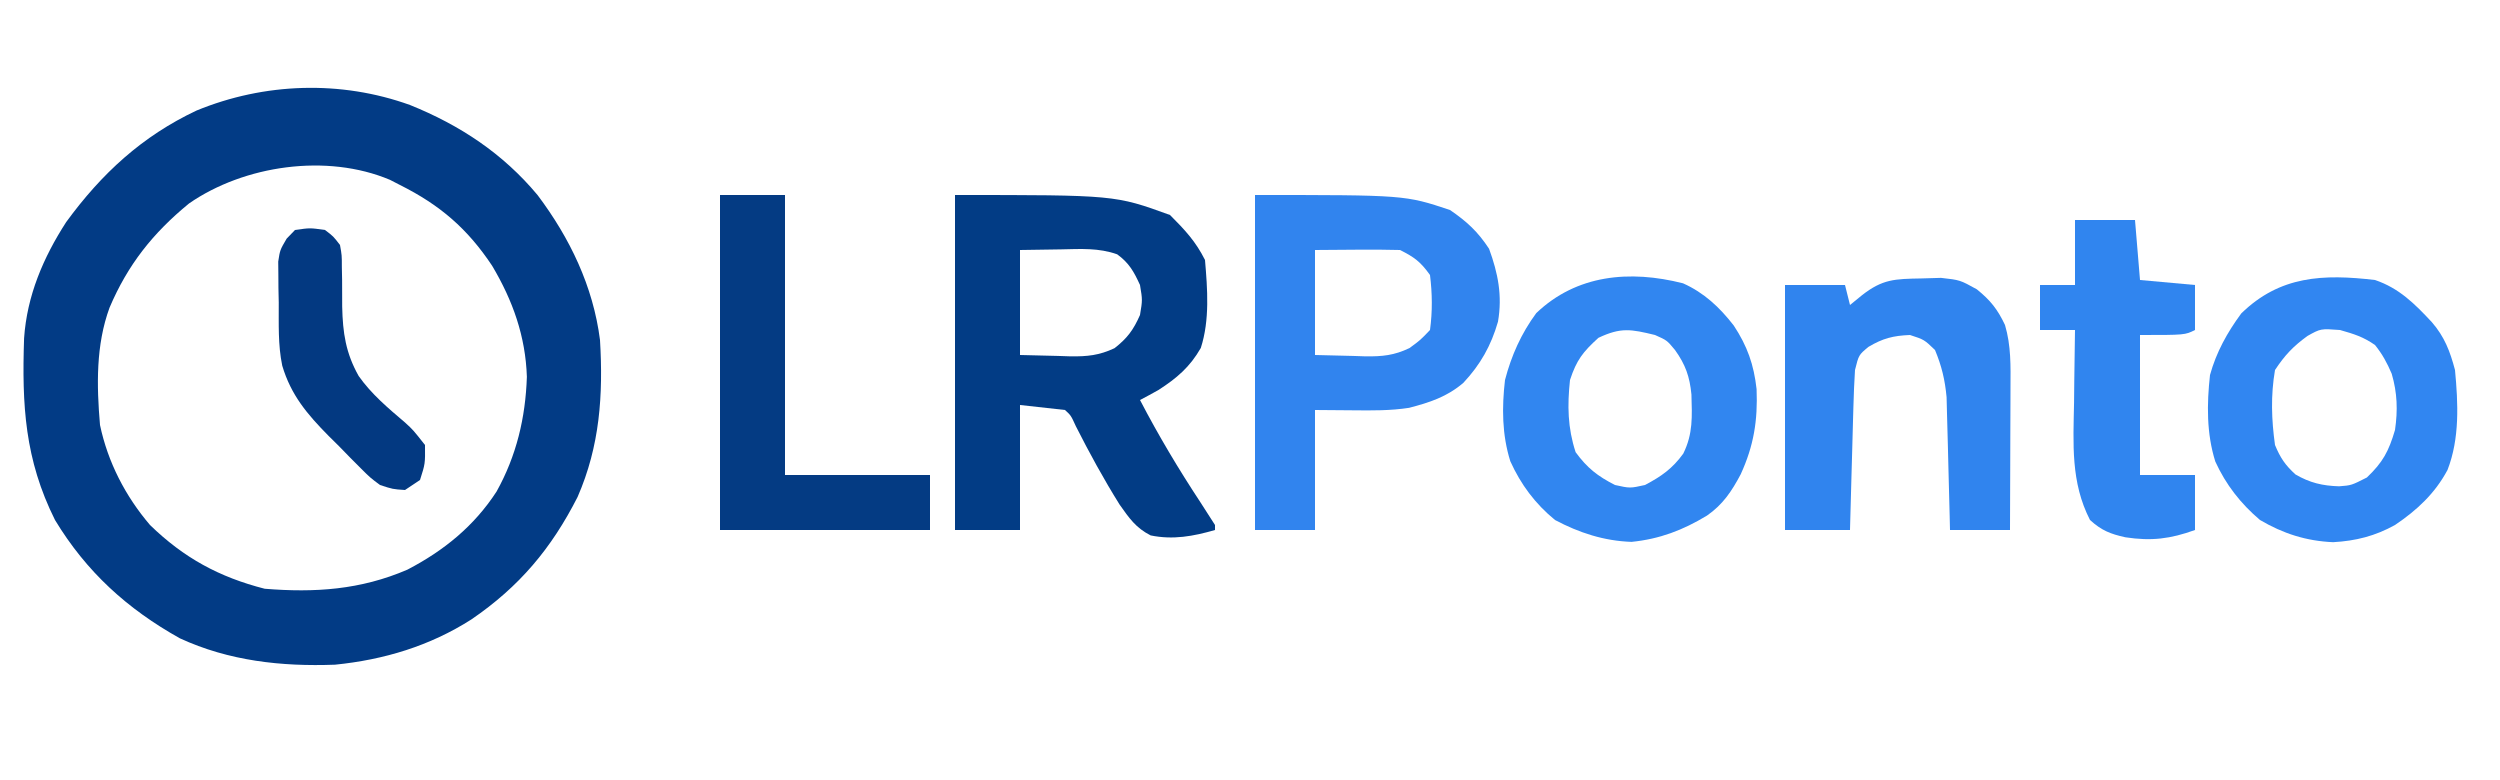 <svg xmlns="http://www.w3.org/2000/svg" xmlns:xlink="http://www.w3.org/1999/xlink" width="500" zoomAndPan="magnify" viewBox="0 0 375 117" height="156" preserveAspectRatio="xMidYMid meet" version="1.0"><path fill="#023b85" d="M 61.5 15.75 C 69 18.777 75.43 23.02 80.633 29.258 C 85.484 35.707 88.973 42.949 90 51 C 90.492 59.258 89.977 66.895 86.641 74.539 C 82.707 82.281 77.898 88.004 70.703 92.918 C 64.473 96.895 57.598 98.965 50.25 99.703 C 42.227 100.004 34.32 99.137 26.98 95.746 C 19.094 91.34 12.961 85.781 8.25 78 C 3.711 68.914 3.277 60.742 3.613 50.738 C 4.047 44.363 6.484 38.645 9.93 33.309 C 15.246 26.031 21.32 20.426 29.488 16.578 C 39.664 12.395 51.121 12.012 61.5 15.75 M 28.359 30.516 C 22.941 34.957 19.18 39.688 16.434 46.141 C 14.371 51.758 14.492 57.828 15 63.75 C 16.172 69.32 18.809 74.426 22.5 78.75 C 27.57 83.68 32.883 86.57 39.703 88.312 C 47.234 88.926 54.078 88.477 61.109 85.449 C 66.578 82.602 71.109 78.926 74.484 73.734 C 77.477 68.352 78.824 62.672 79.031 56.531 C 78.832 50.441 76.922 45.082 73.824 39.871 C 70.121 34.293 65.992 30.746 60 27.75 L 58.492 26.973 C 49.012 22.977 36.625 24.797 28.359 30.516 " fill-opacity="1" fill-rule="nonzero"/><path fill="#023c85" d="M 143.25 29.25 C 167.25 29.25 167.25 29.25 175.5 32.25 C 177.738 34.488 179.359 36.219 180.75 39 C 181.121 43.355 181.48 47.988 180.121 52.195 C 178.488 55.051 176.52 56.73 173.766 58.5 C 172.852 59.016 171.93 59.516 171 60 C 173.762 65.309 176.789 70.375 180.078 75.367 C 180.812 76.488 181.531 77.617 182.25 78.75 L 182.25 79.5 C 178.98 80.449 175.945 81 172.598 80.312 C 170.371 79.18 169.379 77.723 167.941 75.688 C 165.555 71.871 163.406 67.934 161.371 63.918 C 160.641 62.316 160.641 62.316 159.75 61.5 L 153 60.75 L 153 79.5 L 143.25 79.5 Z M 153 37.5 L 153 53.25 L 158.766 53.391 L 160.562 53.453 C 163.094 53.484 164.879 53.309 167.18 52.227 C 169.105 50.723 170.012 49.488 171 47.25 C 171.375 45 171.375 45 171 42.75 C 170.094 40.758 169.359 39.441 167.578 38.148 C 164.801 37.16 162.109 37.344 159.188 37.406 Z M 153 37.5 " fill-opacity="1" fill-rule="nonzero"/><path fill="#3184ee" d="M 188.25 29.25 C 210.75 29.25 210.75 29.25 217.5 31.5 C 220.051 33.246 221.664 34.738 223.359 37.312 C 224.707 40.996 225.371 44.344 224.699 48.25 C 223.66 51.859 222.07 54.676 219.508 57.422 C 217.07 59.512 214.449 60.375 211.355 61.176 C 208.57 61.605 205.824 61.578 203.016 61.547 L 197.25 61.5 L 197.25 79.5 L 188.25 79.5 Z M 197.25 37.5 L 197.25 53.25 L 203.016 53.391 L 204.812 53.453 C 207.348 53.484 209.121 53.312 211.422 52.211 C 213.047 51.02 213.047 51.02 214.5 49.5 C 214.879 46.727 214.844 44.023 214.5 41.25 C 213.078 39.258 212.141 38.57 210 37.5 C 207.836 37.445 205.695 37.43 203.531 37.453 Z M 197.25 37.5 " fill-opacity="1" fill-rule="nonzero"/><path fill="#3186f0" d="M 252.453 42.496 C 255.613 43.906 257.949 46.102 260.059 48.824 C 262.098 51.914 263.074 54.68 263.488 58.367 C 263.676 63.078 263.066 66.871 261.098 71.16 C 259.742 73.707 258.445 75.668 256.051 77.336 C 252.426 79.527 248.98 80.848 244.734 81.281 C 240.613 81.141 236.879 79.926 233.25 78 C 230.285 75.57 228.125 72.68 226.547 69.188 C 225.293 65.191 225.27 61.133 225.75 57 C 226.707 53.336 228.184 50.023 230.438 46.969 C 236.488 41.191 244.453 40.465 252.453 42.496 M 239.766 50.672 C 237.441 52.781 236.48 54.008 235.5 57 C 235.09 60.816 235.145 64.168 236.344 67.828 C 238.082 70.203 239.629 71.414 242.25 72.75 C 244.5 73.25 244.5 73.25 246.75 72.75 C 249.215 71.445 250.848 70.305 252.488 68.047 C 253.977 65.035 253.805 62.465 253.715 59.164 C 253.449 56.48 252.824 54.695 251.25 52.5 C 250.039 51.043 250.039 51.043 248.25 50.25 C 244.637 49.375 243.145 49.078 239.766 50.672 " fill-opacity="1" fill-rule="nonzero"/><path fill="#3186f1" d="M 356.25 42 C 359.879 43.23 362.207 45.57 364.781 48.328 C 366.688 50.535 367.504 52.688 368.25 55.5 C 368.723 60.504 368.973 65.746 367.125 70.5 C 365.234 74.031 362.547 76.527 359.25 78.75 C 356.266 80.406 353.371 81.137 349.969 81.328 C 345.949 81.156 342.465 80.039 339 78 C 336.105 75.547 333.875 72.691 332.297 69.234 C 330.969 65.016 331.02 60.609 331.5 56.25 C 332.453 52.809 334.082 49.883 336.188 47.016 C 341.984 41.352 348.484 41.086 356.25 42 M 346.125 50.391 C 343.98 51.945 342.715 53.285 341.25 55.5 C 340.598 59.32 340.719 62.934 341.25 66.75 C 342.055 68.691 342.777 69.754 344.316 71.164 C 346.48 72.426 348.371 72.867 350.863 72.945 C 352.707 72.805 352.707 72.805 355.031 71.625 C 357.438 69.332 358.309 67.691 359.25 64.5 C 359.68 61.543 359.598 58.941 358.758 56.066 C 358.062 54.43 357.363 53.137 356.25 51.75 C 354.477 50.523 353.133 50.109 351 49.5 C 348.105 49.285 348.105 49.285 346.125 50.391 " fill-opacity="1" fill-rule="nonzero"/><path fill="#3084ee" d="M 288.188 41.766 L 291.152 41.68 C 294 42 294 42 296.527 43.398 C 298.582 45.066 299.621 46.375 300.75 48.75 C 301.668 51.855 301.594 54.898 301.574 58.113 L 301.57 59.969 C 301.566 61.914 301.559 63.863 301.547 65.812 C 301.543 67.137 301.539 68.457 301.535 69.781 C 301.527 73.023 301.516 76.262 301.5 79.5 L 292.5 79.5 L 292.453 77.504 C 292.395 75.047 292.332 72.59 292.262 70.133 C 292.234 69.074 292.207 68.012 292.184 66.953 C 292.148 65.422 292.105 63.891 292.059 62.359 L 291.988 59.578 C 291.746 56.977 291.254 54.906 290.25 52.5 C 288.629 50.941 288.629 50.941 286.5 50.25 C 283.977 50.352 282.434 50.742 280.266 52.031 C 278.809 53.246 278.809 53.246 278.25 55.5 C 278.137 57.32 278.059 59.145 278.012 60.969 L 277.965 62.574 C 277.918 64.262 277.871 65.953 277.828 67.641 L 277.73 71.078 C 277.648 73.887 277.574 76.691 277.5 79.5 L 267.75 79.5 L 267.75 42.75 L 276.75 42.75 L 277.5 45.75 L 279.281 44.297 C 282.391 41.852 284.23 41.84 288.188 41.766 " fill-opacity="1" fill-rule="nonzero"/><path fill="#043b83" d="M 108 29.25 L 117.75 29.25 L 117.75 71.25 L 139.5 71.25 L 139.5 79.5 L 108 79.5 Z M 108 29.25 " fill-opacity="1" fill-rule="nonzero"/><path fill="#3085ef" d="M 311.25 33 L 320.25 33 L 321 42 L 329.25 42.75 L 329.25 49.5 C 327.75 50.25 327.75 50.25 321 50.25 L 321 71.25 L 329.25 71.25 L 329.25 79.5 C 325.559 80.836 322.707 81.191 318.809 80.594 C 316.551 80.094 315.223 79.57 313.5 78 C 310.594 72.348 310.992 66.566 311.109 60.375 C 311.121 59.316 311.129 58.262 311.141 57.203 C 311.168 54.637 311.203 52.066 311.25 49.5 L 306 49.5 L 306 42.75 L 311.25 42.75 Z M 311.25 33 " fill-opacity="1" fill-rule="nonzero"/><path fill="#033981" d="M 44.25 34.5 C 46.5 34.172 46.5 34.172 48.75 34.5 C 49.996 35.441 49.996 35.441 51 36.75 C 51.277 38.289 51.277 38.289 51.277 40.039 L 51.316 41.988 C 51.324 43.324 51.328 44.664 51.328 46 C 51.414 49.922 51.859 52.957 53.801 56.402 C 55.727 59.133 58.23 61.23 60.762 63.383 C 61.961 64.48 61.961 64.48 63.75 66.75 C 63.781 69.559 63.781 69.559 63 72 L 60.75 73.5 C 58.918 73.379 58.918 73.379 57 72.75 C 55.508 71.633 55.508 71.633 54.086 70.211 L 52.516 68.637 L 50.906 66.984 L 49.281 65.375 C 46.105 62.16 43.645 59.27 42.336 54.848 C 41.684 51.734 41.828 48.547 41.812 45.375 L 41.766 43.215 L 41.754 41.133 L 41.734 39.238 C 42 37.5 42 37.5 43 35.793 Z M 44.25 34.5 " fill-opacity="1" fill-rule="nonzero"/></svg>